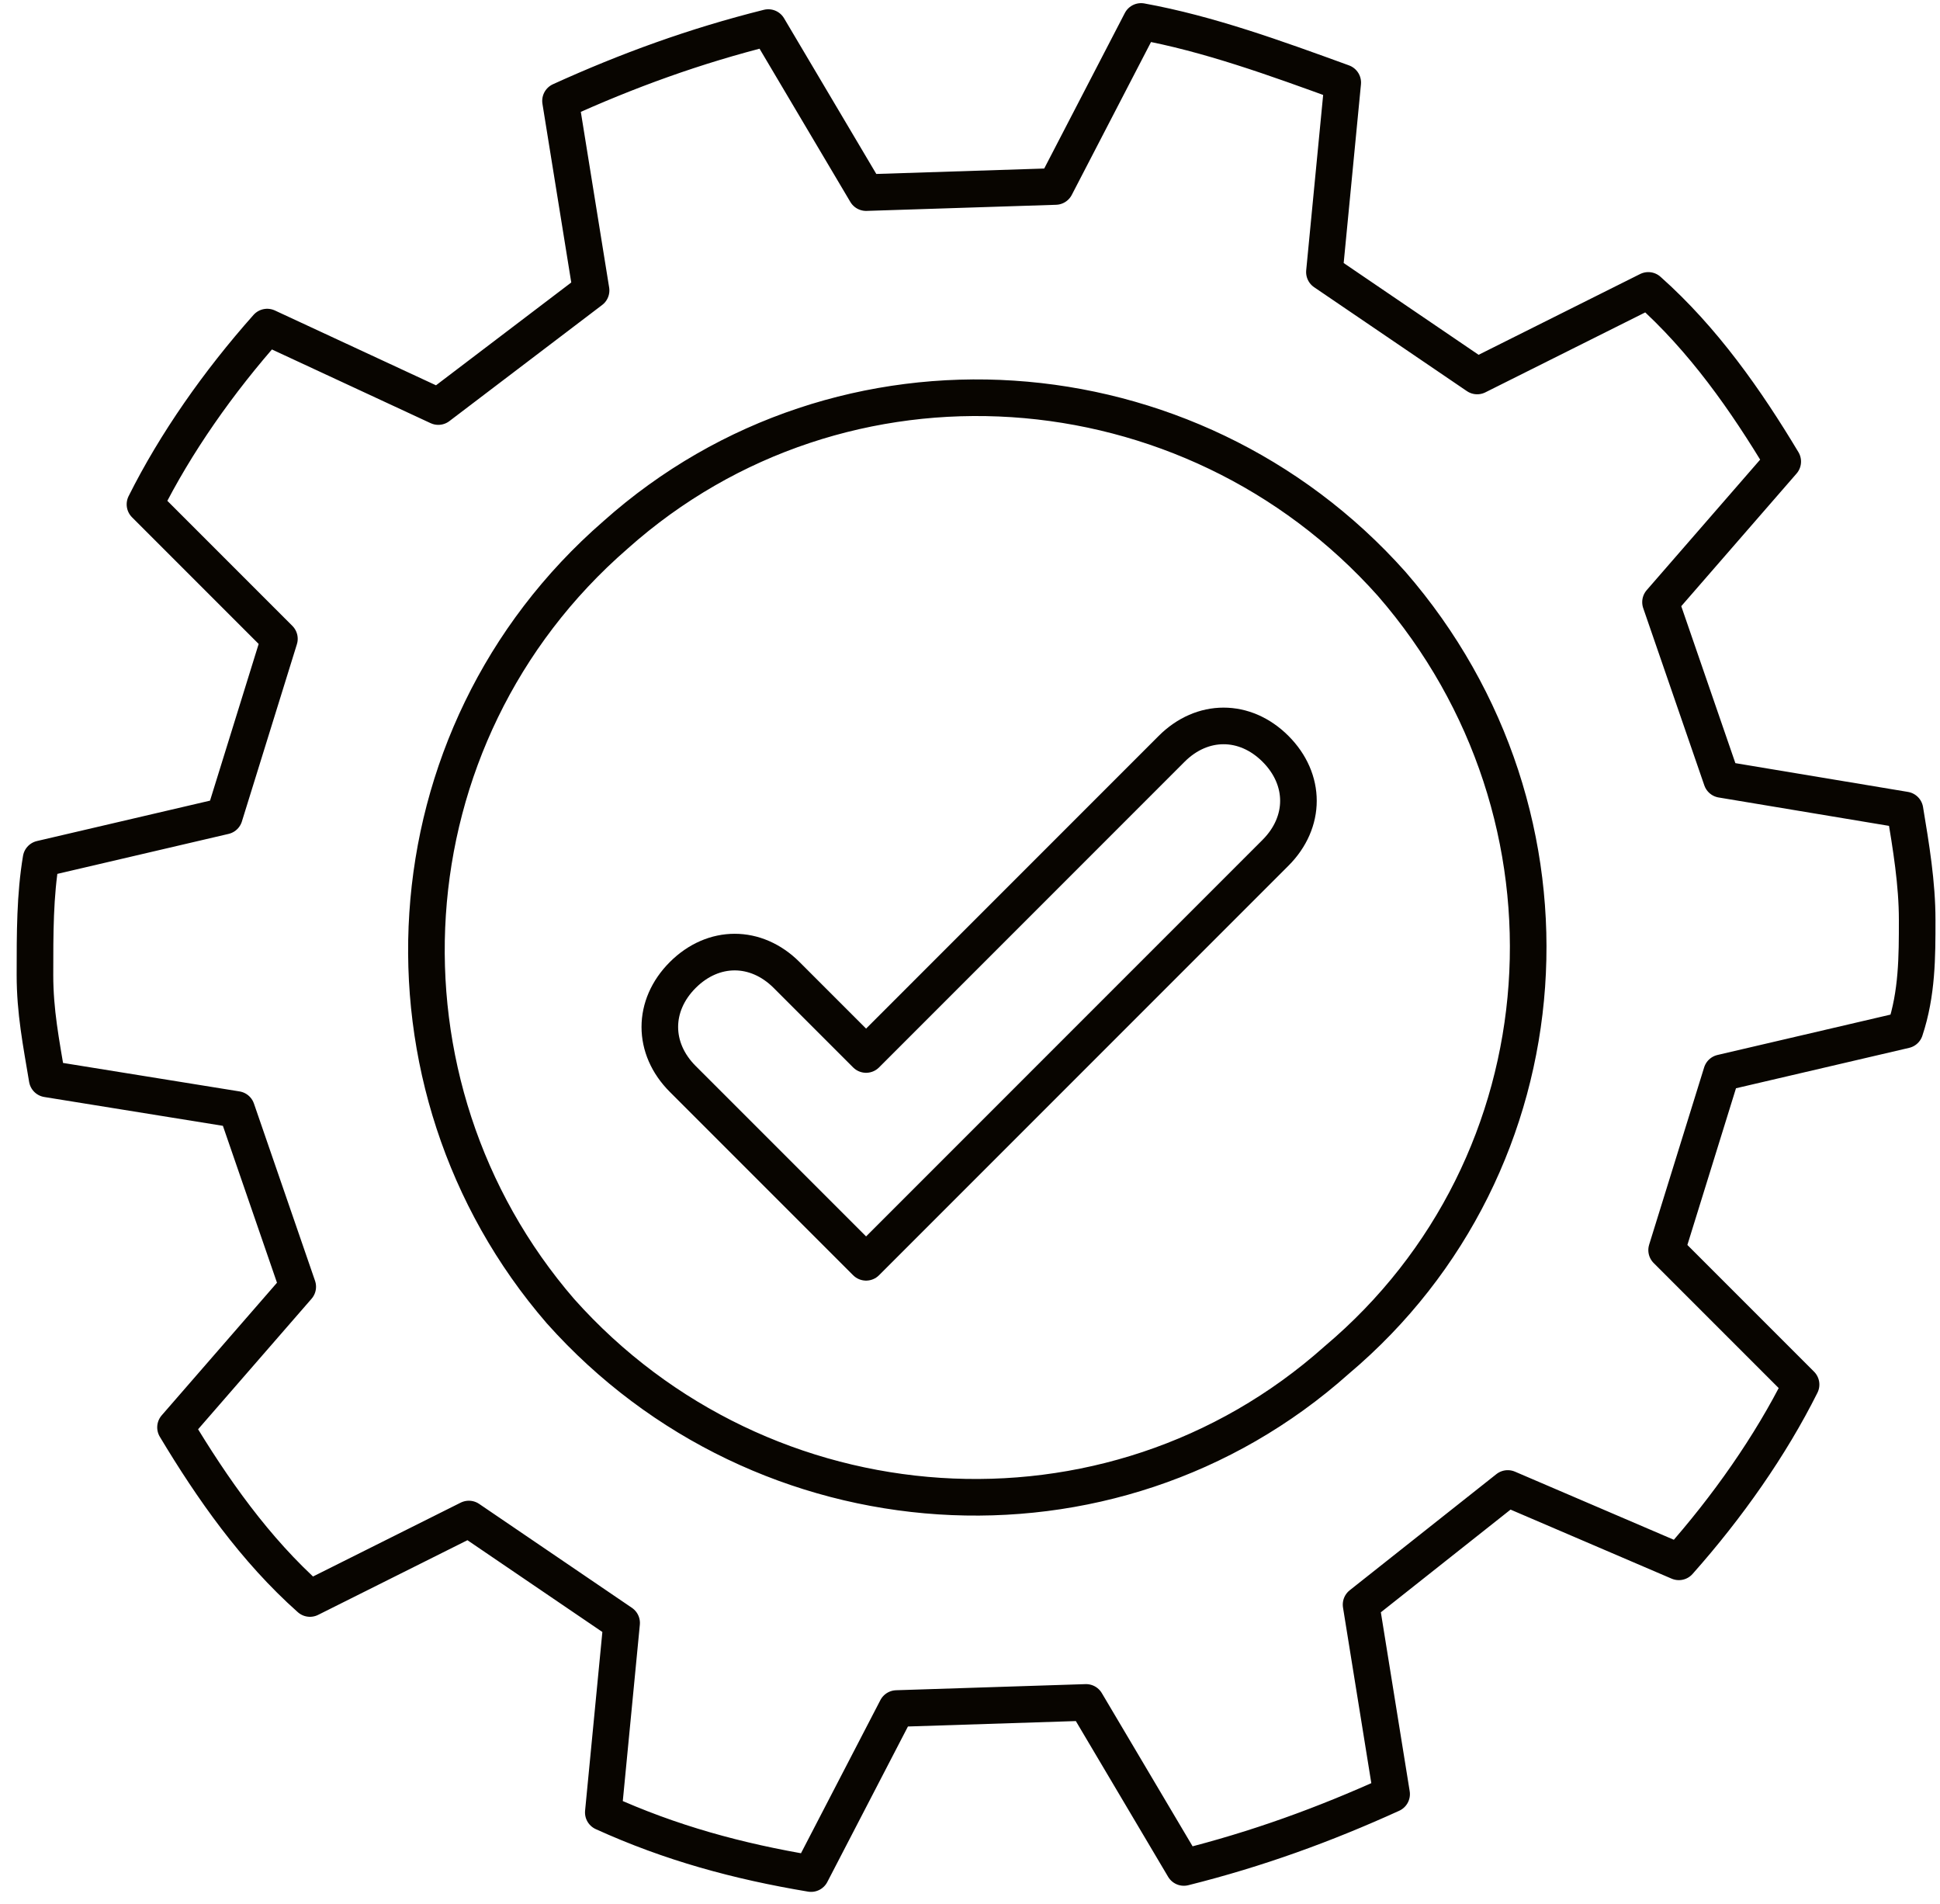 <svg width="106" height="104" viewBox="0 0 106 104" fill="none" xmlns="http://www.w3.org/2000/svg">
<path d="M47.322 68.954L37.304 58.937C35.635 57.268 35.635 54.93 37.304 53.261C38.974 51.591 41.311 51.591 42.981 53.261L47.322 57.602L64.017 40.906C65.686 39.237 68.024 39.237 69.693 40.906C71.363 42.576 71.363 44.913 69.693 46.583L47.322 68.954Z" stroke="#080500" stroke-width="2" stroke-miterlimit="10" stroke-linecap="round" stroke-linejoin="round"/>
<path d="M104.753 50.256C104.753 48.252 104.419 46.249 104.086 44.245L94.068 42.576L90.729 32.893L97.407 25.213C95.404 21.874 93.067 18.535 90.061 15.864L80.712 20.538L72.365 14.862L73.366 4.511C69.693 3.175 66.02 1.839 62.347 1.172L57.673 10.187L47.322 10.521L41.979 1.506C37.972 2.507 34.299 3.843 30.626 5.512L32.296 15.864L23.948 22.208L14.599 17.867C11.928 20.872 9.59 24.211 7.921 27.55L15.267 34.896L12.261 44.579L2.244 46.917C1.91 48.92 1.91 50.924 1.91 53.261C1.91 55.264 2.244 56.934 2.578 58.937L12.929 60.607L16.268 70.29L9.59 77.97C11.594 81.309 13.931 84.648 16.936 87.319L25.618 82.978L33.965 88.655L32.964 99.006C36.637 100.675 40.31 101.677 44.316 102.345L48.991 93.33L59.342 92.996L64.685 102.011C68.692 101.009 72.365 99.674 76.037 98.004L74.368 87.653L82.382 81.309L91.731 85.316C94.402 82.311 96.74 78.972 98.409 75.633L91.063 68.287L94.068 58.603L104.086 56.266C104.753 54.263 104.753 52.259 104.753 50.256ZM73.032 74.297C60.678 85.316 41.645 83.98 30.626 71.626C19.941 59.271 20.943 40.239 33.632 29.22C45.986 18.201 65.019 19.536 76.037 31.891C87.056 44.579 85.721 63.612 73.032 74.297Z" stroke="#080500" stroke-width="2" stroke-miterlimit="10" stroke-linecap="round" stroke-linejoin="round"/>
</svg>
